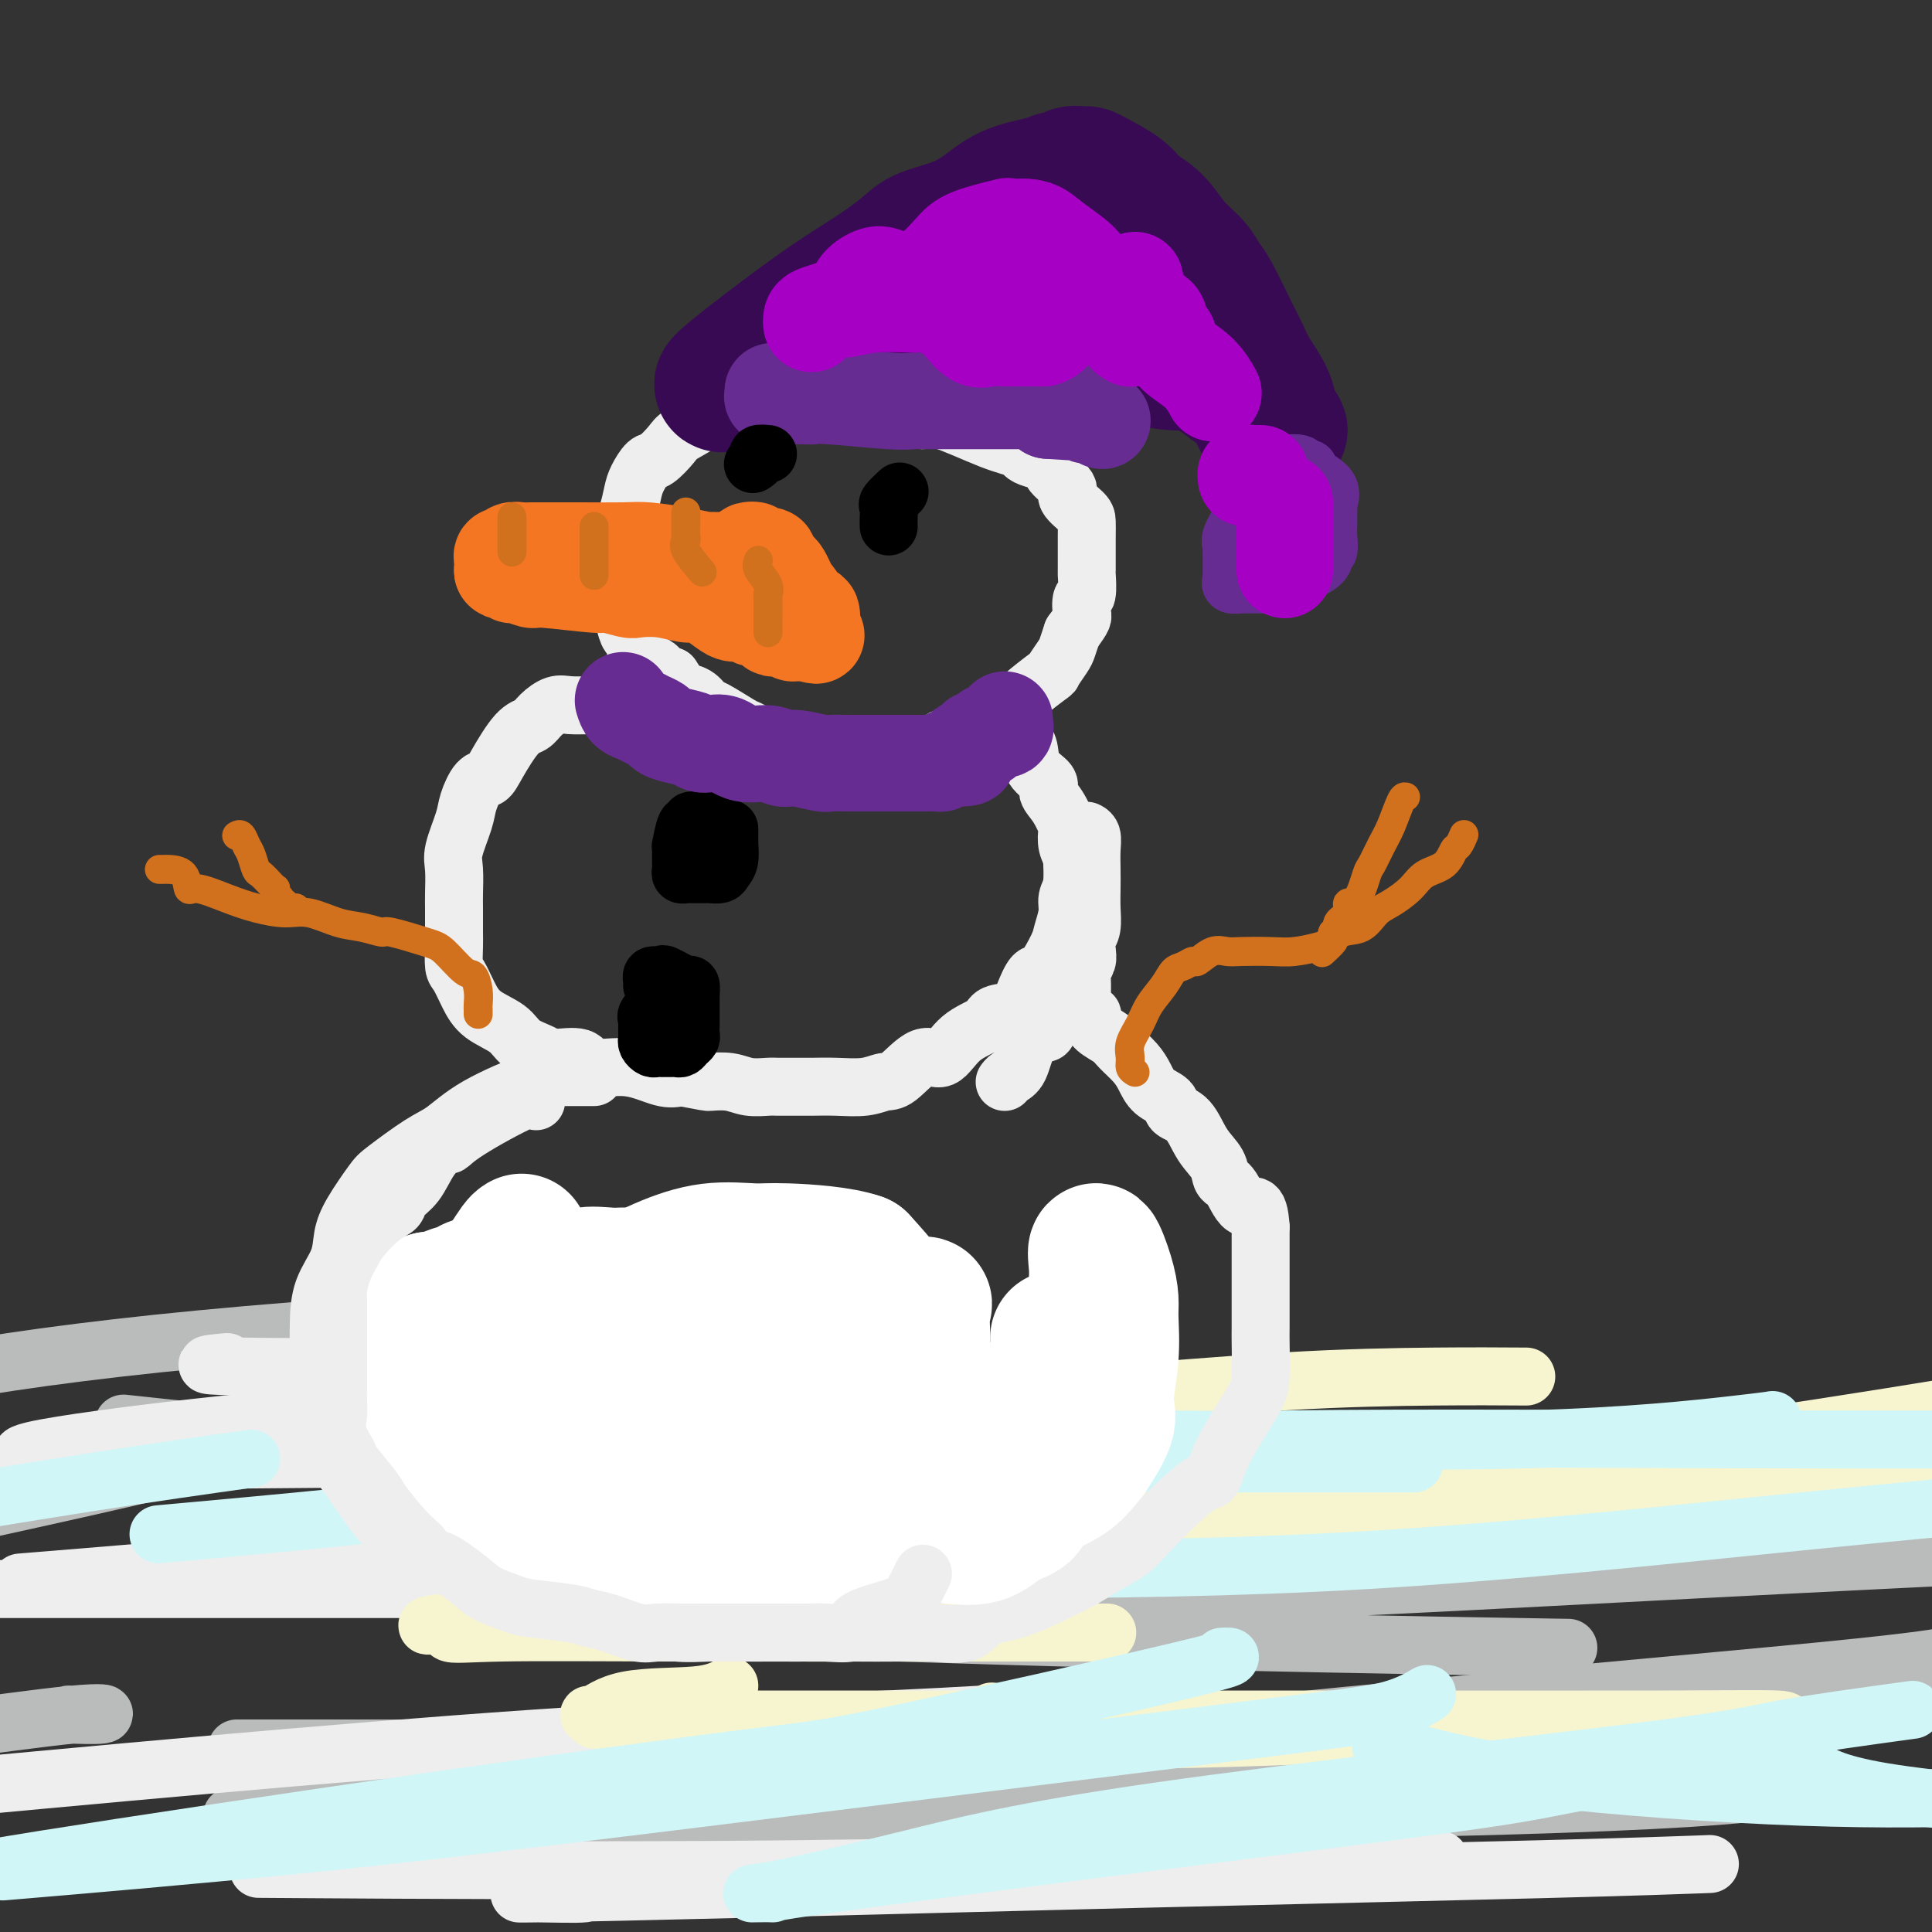 <svg viewBox='0 0 400 400' version='1.1' xmlns='http://www.w3.org/2000/svg' xmlns:xlink='http://www.w3.org/1999/xlink'><rect x="0" y="0" width="400" height="400" fill="#333333" stroke="none"/><g fill='none' stroke='rgb(186,187,187)' stroke-width='12' stroke-linecap='round' stroke-linejoin='round'><path d='M190,270c-2.246,0.078 -4.491,0.156 -5,0c-0.509,-0.156 0.719,-0.547 -17,0c-17.719,0.547 -54.386,2.032 -85,4c-30.614,1.968 -55.175,4.419 -74,7c-18.825,2.581 -31.912,5.290 -45,8'/><path d='M28,295c-2.095,-0.224 -4.191,-0.449 0,0c4.191,0.449 14.667,1.571 19,2c4.333,0.429 2.522,0.167 0,1c-2.522,0.833 -5.756,2.763 -8,4c-2.244,1.237 -3.498,1.782 -13,4c-9.502,2.218 -27.251,6.109 -45,10'/><path d='M15,355c-0.673,-0.024 -1.345,-0.048 0,0c1.345,0.048 4.708,0.167 6,0c1.292,-0.167 0.512,-0.619 -6,0c-6.512,0.619 -18.756,2.310 -31,4'/><path d='M58,362c-7.778,-0.002 -15.557,-0.003 0,0c15.557,0.003 54.448,0.011 77,0c22.552,-0.011 28.765,-0.039 33,0c4.235,0.039 6.492,0.146 8,0c1.508,-0.146 2.268,-0.546 -3,0c-5.268,0.546 -16.562,2.037 -46,5c-29.438,2.963 -77.020,7.399 -79,9c-1.980,1.601 41.642,0.366 62,0c20.358,-0.366 17.454,0.137 51,0c33.546,-0.137 103.543,-0.912 145,-2c41.457,-1.088 54.373,-2.487 58,-3c3.627,-0.513 -2.035,-0.139 -1,0c1.035,0.139 8.767,0.044 -5,0c-13.767,-0.044 -49.031,-0.037 -92,0c-42.969,0.037 -93.642,0.102 -114,0c-20.358,-0.102 -10.403,-0.373 -12,0c-1.597,0.373 -14.748,1.389 4,-1c18.748,-2.389 69.394,-8.182 117,-13c47.606,-4.818 92.173,-8.662 116,-11c23.827,-2.338 26.913,-3.169 30,-4'/><path d='M315,341c8.420,0.142 16.841,0.283 0,0c-16.841,-0.283 -58.942,-0.992 -96,-2c-37.058,-1.008 -69.071,-2.316 -87,-3c-17.929,-0.684 -21.772,-0.745 -24,-1c-2.228,-0.255 -2.840,-0.704 3,-1c5.840,-0.296 18.132,-0.440 42,-1c23.868,-0.560 59.311,-1.535 95,-3c35.689,-1.465 71.626,-3.418 102,-5c30.374,-1.582 55.187,-2.791 80,-4'/></g>
<g fill='none' stroke='rgb(238,238,238)' stroke-width='12' stroke-linecap='round' stroke-linejoin='round'><path d='M146,329c-4.619,0.000 -9.238,0.000 -19,0c-9.762,0.000 -24.667,0.000 -44,0c-19.333,0.000 -43.095,0.000 -59,0c-15.905,0.000 -23.952,0.000 -32,0'/><path d='M12,327c-6.755,0.552 -13.511,1.103 0,0c13.511,-1.103 47.287,-3.861 76,-7c28.713,-3.139 52.362,-6.659 76,-9c23.638,-2.341 47.265,-3.503 64,-5c16.735,-1.497 26.576,-3.329 30,-4c3.424,-0.671 0.429,-0.181 -1,0c-1.429,0.181 -1.291,0.051 -5,0c-3.709,-0.051 -11.265,-0.025 -30,0c-18.735,0.025 -48.650,0.050 -75,0c-26.350,-0.050 -49.136,-0.174 -75,0c-25.864,0.174 -54.807,0.644 -64,0c-9.193,-0.644 1.363,-2.404 13,-4c11.637,-1.596 24.356,-3.027 45,-5c20.644,-1.973 49.214,-4.488 75,-6c25.786,-1.512 48.789,-2.023 62,-3c13.211,-0.977 16.632,-2.422 18,-3c1.368,-0.578 0.684,-0.289 0,0'/><path d='M47,282c-4.523,0.425 -9.046,0.850 9,1c18.046,0.150 58.663,0.024 85,0c26.337,-0.024 38.396,0.054 45,0c6.604,-0.054 7.753,-0.238 8,0c0.247,0.238 -0.408,0.899 0,1c0.408,0.101 1.879,-0.357 -1,0c-2.879,0.357 -10.108,1.531 -13,2c-2.892,0.469 -1.446,0.235 0,0'/><path d='M239,351c-7.956,1.400 -15.911,2.800 -36,4c-20.089,1.200 -52.311,2.200 -93,5c-40.689,2.800 -89.844,7.400 -139,12'/><path d='M64,387c-9.082,-0.061 -18.164,-0.121 0,0c18.164,0.121 63.573,0.425 101,0c37.427,-0.425 66.870,-1.579 89,-2c22.130,-0.421 36.947,-0.109 42,0c5.053,0.109 0.342,0.015 -5,0c-5.342,-0.015 -11.316,0.049 -40,1c-28.684,0.951 -80.077,2.788 -105,4c-24.923,1.212 -23.376,1.797 -25,2c-1.624,0.203 -6.419,0.023 -10,0c-3.581,-0.023 -5.948,0.109 1,0c6.948,-0.109 23.210,-0.460 45,-1c21.790,-0.540 49.109,-1.268 79,-2c29.891,-0.732 62.355,-1.466 83,-2c20.645,-0.534 29.470,-0.867 33,-1c3.530,-0.133 1.765,-0.067 0,0'/></g>
<g fill='none' stroke='rgb(247,245,208)' stroke-width='12' stroke-linecap='round' stroke-linejoin='round'><path d='M126,309c-0.388,0.418 -0.775,0.836 0,1c0.775,0.164 2.713,0.073 6,0c3.287,-0.073 7.922,-0.127 25,0c17.078,0.127 46.598,0.436 73,0c26.402,-0.436 49.685,-1.617 73,-3c23.315,-1.383 46.661,-2.966 63,-4c16.339,-1.034 25.669,-1.517 35,-2'/><path d='M365,305c13.130,-0.986 26.260,-1.973 0,0c-26.260,1.973 -91.910,6.904 -135,11c-43.090,4.096 -63.620,7.357 -85,11c-21.380,3.643 -43.611,7.670 -52,9c-8.389,1.330 -2.938,-0.036 -1,0c1.938,0.036 0.362,1.474 1,2c0.638,0.526 3.492,0.141 11,0c7.508,-0.141 19.672,-0.038 37,0c17.328,0.038 39.819,0.010 56,0c16.181,-0.010 26.052,-0.003 30,0c3.948,0.003 1.974,0.001 0,0'/><path d='M151,349c-1.576,0.825 -3.152,1.651 -7,2c-3.848,0.349 -9.969,0.223 -14,1c-4.031,0.777 -5.973,2.457 -7,3c-1.027,0.543 -1.140,-0.051 -1,0c0.140,0.051 0.533,0.746 1,1c0.467,0.254 1.007,0.068 4,0c2.993,-0.068 8.440,-0.019 23,0c14.560,0.019 38.234,0.008 62,0c23.766,-0.008 47.624,-0.012 71,0c23.376,0.012 46.268,0.040 61,0c14.732,-0.040 21.303,-0.146 24,0c2.697,0.146 1.521,0.546 -1,1c-2.521,0.454 -6.388,0.964 -16,1c-9.612,0.036 -24.971,-0.401 -44,0c-19.029,0.401 -41.729,1.641 -59,2c-17.271,0.359 -29.114,-0.161 -36,0c-6.886,0.161 -8.815,1.005 -9,0c-0.185,-1.005 1.376,-3.859 2,-5c0.624,-1.141 0.312,-0.571 0,0'/><path d='M107,309c-0.294,0.001 -0.589,0.002 4,0c4.589,-0.002 14.061,-0.006 31,0c16.939,0.006 41.344,0.022 66,0c24.656,-0.022 49.561,-0.083 76,-2c26.439,-1.917 54.411,-5.691 77,-9c22.589,-3.309 39.794,-6.155 57,-9'/><path d='M316,285c-5.498,-0.037 -10.996,-0.074 -19,0c-8.004,0.074 -18.513,0.257 -31,1c-12.487,0.743 -26.953,2.044 -42,3c-15.047,0.956 -30.675,1.566 -43,3c-12.325,1.434 -21.345,3.691 -32,5c-10.655,1.309 -22.944,1.670 -30,2c-7.056,0.330 -8.880,0.628 -11,1c-2.120,0.372 -4.536,0.818 -6,1c-1.464,0.182 -1.974,0.101 -3,0c-1.026,-0.101 -2.567,-0.223 -4,0c-1.433,0.223 -2.758,0.791 -4,1c-1.242,0.209 -2.401,0.058 -2,0c0.401,-0.058 2.362,-0.022 3,0c0.638,0.022 -0.047,0.030 5,0c5.047,-0.030 15.827,-0.099 32,0c16.173,0.099 37.738,0.366 59,0c21.262,-0.366 42.219,-1.366 61,-2c18.781,-0.634 35.384,-0.901 47,-1c11.616,-0.099 18.244,-0.030 21,0c2.756,0.030 1.638,0.020 1,0c-0.638,-0.020 -0.798,-0.051 -2,0c-1.202,0.051 -3.446,0.182 -8,0c-4.554,-0.182 -11.419,-0.679 -23,0c-11.581,0.679 -27.877,2.532 -48,4c-20.123,1.468 -44.071,2.549 -60,4c-15.929,1.451 -23.837,3.272 -27,4c-3.163,0.728 -1.582,0.364 0,0'/></g>
<g fill='none' stroke='rgb(208,246,247)' stroke-width='12' stroke-linecap='round' stroke-linejoin='round'><path d='M52,302c-10.083,1.417 -20.167,2.833 -34,5c-13.833,2.167 -31.417,5.083 -49,8'/><path d='M40,317c-6.227,0.566 -12.454,1.132 0,0c12.454,-1.132 43.588,-3.964 68,-7c24.412,-3.036 42.100,-6.278 55,-8c12.900,-1.722 21.012,-1.925 24,-2c2.988,-0.075 0.854,-0.021 0,0c-0.854,0.021 -0.427,0.011 0,0'/><path d='M110,324c-1.556,-0.110 -3.111,-0.220 0,0c3.111,0.220 10.889,0.769 27,1c16.111,0.231 40.556,0.144 66,0c25.444,-0.144 51.889,-0.347 80,-2c28.111,-1.653 57.889,-4.758 80,-7c22.111,-2.242 36.556,-3.621 51,-5'/><path d='M253,343c2.198,-0.102 4.396,-0.203 -9,3c-13.396,3.203 -42.385,9.712 -58,13c-15.615,3.288 -17.856,3.356 -31,5c-13.144,1.644 -37.193,4.866 -66,9c-28.807,4.134 -62.374,9.181 -80,12c-17.626,2.819 -19.313,3.409 -21,4'/><path d='M6,387c-4.706,0.398 -9.412,0.796 0,0c9.412,-0.796 32.944,-2.785 55,-5c22.056,-2.215 42.638,-4.656 78,-9c35.362,-4.344 85.503,-10.589 113,-14c27.497,-3.411 32.350,-3.986 36,-5c3.650,-1.014 6.098,-2.465 7,-3c0.902,-0.535 0.258,-0.153 0,0c-0.258,0.153 -0.129,0.076 0,0'/><path d='M94,298c1.615,1.577 3.229,3.155 21,4c17.771,0.845 51.698,0.959 68,1c16.302,0.041 14.979,0.011 26,0c11.021,-0.011 34.387,-0.003 49,0c14.613,0.003 20.473,0.001 25,0c4.527,-0.001 7.722,-0.000 9,0c1.278,0.000 0.639,0.000 0,0'/><path d='M132,298c0.107,0.022 0.215,0.044 18,0c17.785,-0.044 53.249,-0.156 85,0c31.751,0.156 59.789,0.578 81,0c21.211,-0.578 35.595,-2.156 43,-3c7.405,-0.844 7.830,-0.956 8,-1c0.170,-0.044 0.085,-0.022 0,0'/><path d='M226,300c9.089,-0.844 18.178,-1.689 42,-2c23.822,-0.311 62.378,-0.089 95,0c32.622,0.089 59.311,0.044 86,0'/><path d='M396,354c-10.361,1.420 -20.721,2.839 -27,4c-6.279,1.161 -8.476,2.062 -32,5c-23.524,2.938 -68.375,7.911 -97,12c-28.625,4.089 -41.026,7.292 -52,10c-10.974,2.708 -20.523,4.919 -26,6c-5.477,1.081 -6.882,1.030 -6,1c0.882,-0.030 4.050,-0.040 4,0c-0.050,0.040 -3.320,0.129 12,-2c15.320,-2.129 49.228,-6.476 77,-10c27.772,-3.524 49.409,-6.226 61,-8c11.591,-1.774 13.138,-2.620 23,-4c9.862,-1.380 28.040,-3.295 35,-4c6.960,-0.705 2.703,-0.202 1,0c-1.703,0.202 -0.851,0.101 0,0'/><path d='M286,362c1.375,-0.024 2.750,-0.048 7,1c4.250,1.048 11.375,3.167 26,5c14.625,1.833 36.750,3.381 54,4c17.250,0.619 29.625,0.310 42,0'/><path d='M372,364c0.689,0.400 1.378,0.800 3,2c1.622,1.200 4.178,3.200 15,5c10.822,1.800 29.911,3.400 49,5'/></g>
<g fill='none' stroke='rgb(238,238,238)' stroke-width='12' stroke-linecap='round' stroke-linejoin='round'><path d='M181,82c-0.291,-0.423 -0.581,-0.845 -2,-1c-1.419,-0.155 -3.966,-0.042 -6,0c-2.034,0.042 -3.555,0.011 -5,0c-1.445,-0.011 -2.813,-0.004 -4,0c-1.187,0.004 -2.192,0.005 -3,0c-0.808,-0.005 -1.418,-0.017 -2,0c-0.582,0.017 -1.136,0.063 -2,0c-0.864,-0.063 -2.036,-0.237 -3,0c-0.964,0.237 -1.718,0.883 -3,2c-1.282,1.117 -3.092,2.703 -5,4c-1.908,1.297 -3.916,2.304 -5,3c-1.084,0.696 -1.246,1.080 -2,2c-0.754,0.920 -2.100,2.375 -3,3c-0.900,0.625 -1.355,0.419 -2,1c-0.645,0.581 -1.479,1.949 -2,3c-0.521,1.051 -0.728,1.785 -1,3c-0.272,1.215 -0.609,2.912 -1,4c-0.391,1.088 -0.837,1.566 -1,3c-0.163,1.434 -0.043,3.822 0,5c0.043,1.178 0.011,1.146 0,2c-0.011,0.854 0.000,2.593 0,4c-0.000,1.407 -0.012,2.480 0,3c0.012,0.520 0.046,0.485 0,1c-0.046,0.515 -0.174,1.580 0,3c0.174,1.420 0.650,3.195 1,4c0.350,0.805 0.576,0.640 1,1c0.424,0.360 1.047,1.246 1,2c-0.047,0.754 -0.765,1.377 0,2c0.765,0.623 3.014,1.245 4,2c0.986,0.755 0.710,1.644 1,2c0.290,0.356 1.145,0.178 2,0'/><path d='M139,140c1.847,2.661 1.465,2.815 2,3c0.535,0.185 1.988,0.403 3,1c1.012,0.597 1.583,1.575 2,2c0.417,0.425 0.680,0.299 2,1c1.320,0.701 3.696,2.230 5,3c1.304,0.770 1.537,0.781 2,1c0.463,0.219 1.158,0.646 2,1c0.842,0.354 1.833,0.634 3,1c1.167,0.366 2.509,0.816 3,1c0.491,0.184 0.129,0.102 1,0c0.871,-0.102 2.973,-0.223 4,0c1.027,0.223 0.979,0.792 3,1c2.021,0.208 6.110,0.055 8,0c1.890,-0.055 1.581,-0.014 2,0c0.419,0.014 1.567,-0.001 3,0c1.433,0.001 3.151,0.018 4,0c0.849,-0.018 0.831,-0.072 2,0c1.169,0.072 3.527,0.271 4,0c0.473,-0.271 -0.940,-1.011 1,-2c1.940,-0.989 7.232,-2.227 10,-3c2.768,-0.773 3.013,-1.080 4,-2c0.987,-0.920 2.716,-2.453 3,-3c0.284,-0.547 -0.877,-0.110 0,-1c0.877,-0.890 3.793,-3.109 5,-4c1.207,-0.891 0.705,-0.455 1,-1c0.295,-0.545 1.387,-2.070 2,-3c0.613,-0.930 0.747,-1.266 1,-2c0.253,-0.734 0.627,-1.867 1,-3'/><path d='M222,131c2.480,-3.353 2.181,-3.235 2,-4c-0.181,-0.765 -0.245,-2.414 0,-3c0.245,-0.586 0.798,-0.109 1,-1c0.202,-0.891 0.054,-3.149 0,-4c-0.054,-0.851 -0.015,-0.296 0,-1c0.015,-0.704 0.006,-2.668 0,-4c-0.006,-1.332 -0.009,-2.032 0,-3c0.009,-0.968 0.030,-2.202 0,-3c-0.030,-0.798 -0.111,-1.159 -1,-2c-0.889,-0.841 -2.587,-2.162 -3,-3c-0.413,-0.838 0.460,-1.194 0,-2c-0.460,-0.806 -2.253,-2.061 -3,-3c-0.747,-0.939 -0.448,-1.561 -1,-2c-0.552,-0.439 -1.954,-0.693 -3,-1c-1.046,-0.307 -1.734,-0.666 -2,-1c-0.266,-0.334 -0.110,-0.643 -1,-1c-0.890,-0.357 -2.827,-0.761 -6,-2c-3.173,-1.239 -7.582,-3.313 -10,-4c-2.418,-0.687 -2.844,0.012 -4,0c-1.156,-0.012 -3.042,-0.735 -5,-1c-1.958,-0.265 -3.989,-0.071 -5,0c-1.011,0.071 -1.003,0.020 -1,0c0.003,-0.020 0.002,-0.010 0,0'/><path d='M131,146c-2.885,-0.012 -5.770,-0.025 -8,0c-2.230,0.025 -3.807,0.086 -5,0c-1.193,-0.086 -2.004,-0.319 -3,0c-0.996,0.319 -2.178,1.189 -3,2c-0.822,0.811 -1.284,1.563 -2,2c-0.716,0.437 -1.688,0.560 -3,2c-1.312,1.440 -2.966,4.196 -4,6c-1.034,1.804 -1.447,2.657 -2,3c-0.553,0.343 -1.244,0.176 -2,1c-0.756,0.824 -1.576,2.641 -2,4c-0.424,1.359 -0.453,2.262 -1,4c-0.547,1.738 -1.611,4.311 -2,6c-0.389,1.689 -0.104,2.495 0,4c0.104,1.505 0.027,3.710 0,5c-0.027,1.290 -0.005,1.667 0,3c0.005,1.333 -0.007,3.623 0,5c0.007,1.377 0.033,1.842 0,3c-0.033,1.158 -0.125,3.009 0,4c0.125,0.991 0.468,1.123 1,2c0.532,0.877 1.252,2.500 2,4c0.748,1.500 1.524,2.875 3,4c1.476,1.125 3.653,1.998 5,3c1.347,1.002 1.866,2.133 3,3c1.134,0.867 2.884,1.470 4,2c1.116,0.530 1.596,0.987 3,1c1.404,0.013 3.730,-0.416 5,0c1.270,0.416 1.485,1.679 3,2c1.515,0.321 4.331,-0.298 7,0c2.669,0.298 5.191,1.514 7,2c1.809,0.486 2.904,0.243 4,0'/><path d='M141,223c5.652,1.016 5.281,1.057 6,1c0.719,-0.057 2.526,-0.211 4,0c1.474,0.211 2.613,0.789 4,1c1.387,0.211 3.023,0.056 4,0c0.977,-0.056 1.296,-0.014 2,0c0.704,0.014 1.792,-0.000 3,0c1.208,0.000 2.537,0.015 4,0c1.463,-0.015 3.059,-0.058 5,0c1.941,0.058 4.227,0.219 6,0c1.773,-0.219 3.031,-0.817 4,-1c0.969,-0.183 1.647,0.051 3,-1c1.353,-1.051 3.382,-3.385 5,-4c1.618,-0.615 2.825,0.488 4,0c1.175,-0.488 2.317,-2.569 4,-4c1.683,-1.431 3.907,-2.213 5,-3c1.093,-0.787 1.054,-1.579 2,-2c0.946,-0.421 2.877,-0.469 4,-1c1.123,-0.531 1.438,-1.544 2,-3c0.562,-1.456 1.370,-3.355 2,-4c0.630,-0.645 1.082,-0.035 2,-1c0.918,-0.965 2.302,-3.506 3,-5c0.698,-1.494 0.709,-1.941 1,-3c0.291,-1.059 0.863,-2.732 1,-4c0.137,-1.268 -0.159,-2.133 0,-3c0.159,-0.867 0.775,-1.738 1,-3c0.225,-1.262 0.060,-2.916 0,-4c-0.060,-1.084 -0.016,-1.600 0,-2c0.016,-0.400 0.005,-0.686 0,-1c-0.005,-0.314 -0.002,-0.657 0,-1'/><path d='M222,175c0.500,-3.500 0.250,-1.750 0,0'/><path d='M123,223c-3.099,0.002 -6.198,0.003 -8,0c-1.802,-0.003 -2.307,-0.012 -5,1c-2.693,1.012 -7.573,3.044 -11,5c-3.427,1.956 -5.401,3.835 -7,5c-1.599,1.165 -2.824,1.616 -5,3c-2.176,1.384 -5.302,3.702 -7,5c-1.698,1.298 -1.968,1.577 -3,3c-1.032,1.423 -2.827,3.991 -4,6c-1.173,2.009 -1.726,3.458 -2,5c-0.274,1.542 -0.270,3.177 -1,5c-0.730,1.823 -2.196,3.834 -3,6c-0.804,2.166 -0.947,4.485 -1,7c-0.053,2.515 -0.016,5.224 0,7c0.016,1.776 0.013,2.617 0,4c-0.013,1.383 -0.034,3.308 0,5c0.034,1.692 0.123,3.150 0,5c-0.123,1.850 -0.457,4.092 0,5c0.457,0.908 1.706,0.481 4,3c2.294,2.519 5.633,7.983 8,11c2.367,3.017 3.763,3.589 5,4c1.237,0.411 2.316,0.663 3,1c0.684,0.337 0.974,0.759 3,2c2.026,1.241 5.788,3.301 9,5c3.212,1.699 5.875,3.035 8,4c2.125,0.965 3.714,1.558 5,2c1.286,0.442 2.269,0.735 4,1c1.731,0.265 4.209,0.504 7,1c2.791,0.496 5.896,1.248 9,2'/><path d='M131,336c4.779,1.072 6.727,1.751 9,2c2.273,0.249 4.873,0.067 7,0c2.127,-0.067 3.783,-0.018 6,0c2.217,0.018 4.997,0.005 7,0c2.003,-0.005 3.229,-0.002 5,0c1.771,0.002 4.088,0.003 6,0c1.912,-0.003 3.419,-0.011 6,0c2.581,0.011 6.237,0.041 9,0c2.763,-0.041 4.634,-0.154 7,0c2.366,0.154 5.226,0.576 7,0c1.774,-0.576 2.462,-2.149 4,-3c1.538,-0.851 3.927,-0.979 7,-2c3.073,-1.021 6.830,-2.935 9,-4c2.170,-1.065 2.753,-1.281 4,-2c1.247,-0.719 3.156,-1.941 5,-3c1.844,-1.059 3.621,-1.955 5,-3c1.379,-1.045 2.360,-2.241 4,-4c1.640,-1.759 3.940,-4.083 6,-6c2.060,-1.917 3.879,-3.426 5,-4c1.121,-0.574 1.544,-0.211 2,-1c0.456,-0.789 0.945,-2.730 2,-5c1.055,-2.270 2.675,-4.870 4,-7c1.325,-2.130 2.355,-3.792 3,-5c0.645,-1.208 0.905,-1.963 1,-4c0.095,-2.037 0.025,-5.355 0,-7c-0.025,-1.645 -0.007,-1.618 0,-3c0.007,-1.382 0.002,-4.175 0,-6c-0.002,-1.825 -0.000,-2.684 0,-4c0.000,-1.316 0.000,-3.090 0,-5c-0.000,-1.910 -0.000,-3.955 0,-6'/><path d='M261,254c-0.374,-6.100 -1.808,-3.852 -3,-4c-1.192,-0.148 -2.142,-2.694 -3,-4c-0.858,-1.306 -1.624,-1.371 -2,-2c-0.376,-0.629 -0.361,-1.821 -1,-3c-0.639,-1.179 -1.932,-2.345 -3,-4c-1.068,-1.655 -1.910,-3.797 -3,-5c-1.090,-1.203 -2.426,-1.466 -3,-2c-0.574,-0.534 -0.384,-1.340 -1,-2c-0.616,-0.660 -2.037,-1.174 -3,-2c-0.963,-0.826 -1.470,-1.964 -2,-3c-0.530,-1.036 -1.085,-1.969 -2,-3c-0.915,-1.031 -2.191,-2.161 -3,-3c-0.809,-0.839 -1.153,-1.388 -2,-2c-0.847,-0.612 -2.199,-1.288 -3,-2c-0.801,-0.712 -1.052,-1.461 -1,-2c0.052,-0.539 0.406,-0.870 0,-1c-0.406,-0.130 -1.573,-0.060 -2,0c-0.427,0.060 -0.114,0.112 0,0c0.114,-0.112 0.030,-0.386 0,-1c-0.030,-0.614 -0.004,-1.568 0,-2c0.004,-0.432 -0.013,-0.342 0,-1c0.013,-0.658 0.055,-2.063 0,-3c-0.055,-0.937 -0.207,-1.406 0,-2c0.207,-0.594 0.773,-1.313 1,-2c0.227,-0.687 0.113,-1.344 0,-2'/><path d='M225,197c-0.370,-3.085 -0.295,-2.796 0,-3c0.295,-0.204 0.811,-0.900 1,-2c0.189,-1.100 0.052,-2.602 0,-4c-0.052,-1.398 -0.018,-2.690 0,-4c0.018,-1.310 0.019,-2.638 0,-4c-0.019,-1.362 -0.057,-2.757 0,-4c0.057,-1.243 0.208,-2.335 0,-3c-0.208,-0.665 -0.774,-0.904 -1,-1c-0.226,-0.096 -0.113,-0.048 0,0'/></g>
<g fill='none' stroke='rgb(255,255,255)' stroke-width='28' stroke-linecap='round' stroke-linejoin='round'><path d='M108,257c-0.240,0.146 -0.480,0.291 -1,1c-0.520,0.709 -1.320,1.980 -2,3c-0.680,1.020 -1.240,1.788 -2,3c-0.760,1.212 -1.720,2.869 -2,4c-0.280,1.131 0.118,1.735 0,3c-0.118,1.265 -0.753,3.191 -1,5c-0.247,1.809 -0.106,3.499 0,5c0.106,1.501 0.177,2.811 0,4c-0.177,1.189 -0.601,2.255 0,4c0.601,1.745 2.229,4.168 3,5c0.771,0.832 0.686,0.072 2,1c1.314,0.928 4.026,3.544 6,5c1.974,1.456 3.208,1.753 5,2c1.792,0.247 4.142,0.444 6,1c1.858,0.556 3.225,1.469 5,2c1.775,0.531 3.957,0.678 7,1c3.043,0.322 6.948,0.820 10,1c3.052,0.180 5.251,0.043 8,0c2.749,-0.043 6.046,0.008 9,0c2.954,-0.008 5.564,-0.077 7,0c1.436,0.077 1.699,0.299 2,0c0.301,-0.299 0.639,-1.118 2,-2c1.361,-0.882 3.745,-1.826 5,-3c1.255,-1.174 1.380,-2.578 2,-4c0.620,-1.422 1.734,-2.864 2,-5c0.266,-2.136 -0.317,-4.968 0,-7c0.317,-2.032 1.535,-3.266 2,-5c0.465,-1.734 0.176,-3.970 0,-6c-0.176,-2.030 -0.240,-3.854 0,-5c0.240,-1.146 0.783,-1.613 0,-3c-0.783,-1.387 -2.891,-3.693 -5,-6'/><path d='M178,261c-3.857,-1.390 -10.999,-1.866 -15,-2c-4.001,-0.134 -4.859,0.074 -7,0c-2.141,-0.074 -5.564,-0.430 -9,0c-3.436,0.430 -6.886,1.646 -10,3c-3.114,1.354 -5.892,2.846 -9,5c-3.108,2.154 -6.547,4.971 -9,7c-2.453,2.029 -3.919,3.270 -5,5c-1.081,1.730 -1.777,3.951 -2,6c-0.223,2.049 0.025,3.928 0,6c-0.025,2.072 -0.324,4.337 1,7c1.324,2.663 4.272,5.723 8,8c3.728,2.277 8.235,3.772 16,5c7.765,1.228 18.788,2.189 26,2c7.212,-0.189 10.612,-1.529 14,-3c3.388,-1.471 6.765,-3.074 9,-5c2.235,-1.926 3.330,-4.176 4,-7c0.670,-2.824 0.915,-6.221 1,-9c0.085,-2.779 0.009,-4.941 0,-7c-0.009,-2.059 0.050,-4.016 0,-6c-0.050,-1.984 -0.207,-3.996 0,-5c0.207,-1.004 0.779,-1.001 0,-1c-0.779,0.001 -2.911,0.000 -4,0c-1.089,-0.000 -1.137,-0.000 -3,0c-1.863,0.000 -5.540,0.000 -9,0c-3.460,-0.000 -6.703,-0.000 -10,0c-3.297,0.000 -6.649,0.000 -10,0'/><path d='M155,270c-6.768,-0.862 -5.689,-2.518 -6,-3c-0.311,-0.482 -2.012,0.211 -4,0c-1.988,-0.211 -4.262,-1.324 -6,-2c-1.738,-0.676 -2.938,-0.915 -4,-1c-1.062,-0.085 -1.986,-0.017 -3,0c-1.014,0.017 -2.119,-0.019 -3,0c-0.881,0.019 -1.537,0.091 -3,0c-1.463,-0.091 -3.731,-0.347 -5,0c-1.269,0.347 -1.539,1.296 -3,2c-1.461,0.704 -4.115,1.161 -6,2c-1.885,0.839 -3.002,2.059 -4,3c-0.998,0.941 -1.878,1.602 -2,2c-0.122,0.398 0.515,0.532 0,2c-0.515,1.468 -2.180,4.271 -3,6c-0.820,1.729 -0.794,2.386 -1,3c-0.206,0.614 -0.644,1.186 -1,2c-0.356,0.814 -0.630,1.871 -1,3c-0.370,1.129 -0.835,2.332 -1,3c-0.165,0.668 -0.031,0.801 0,2c0.031,1.199 -0.043,3.462 0,4c0.043,0.538 0.201,-0.651 0,0c-0.201,0.651 -0.763,3.140 0,5c0.763,1.860 2.850,3.090 4,4c1.150,0.910 1.363,1.502 3,3c1.637,1.498 4.698,3.904 7,5c2.302,1.096 3.844,0.881 6,1c2.156,0.119 4.927,0.570 7,1c2.073,0.430 3.450,0.837 6,1c2.550,0.163 6.275,0.081 10,0'/><path d='M142,318c6.138,0.464 6.983,0.124 9,0c2.017,-0.124 5.206,-0.033 9,0c3.794,0.033 8.192,0.008 11,0c2.808,-0.008 4.025,0.000 6,0c1.975,-0.000 4.709,-0.010 7,0c2.291,0.010 4.141,0.040 6,0c1.859,-0.040 3.727,-0.149 6,0c2.273,0.149 4.950,0.556 7,0c2.050,-0.556 3.473,-2.076 5,-3c1.527,-0.924 3.156,-1.252 4,-2c0.844,-0.748 0.901,-1.918 2,-3c1.099,-1.082 3.241,-2.078 5,-3c1.759,-0.922 3.137,-1.769 5,-4c1.863,-2.231 4.213,-5.845 5,-8c0.787,-2.155 0.013,-2.850 0,-5c-0.013,-2.150 0.735,-5.757 1,-9c0.265,-3.243 0.047,-6.124 0,-8c-0.047,-1.876 0.079,-2.747 0,-4c-0.079,-1.253 -0.361,-2.889 -1,-5c-0.639,-2.111 -1.635,-4.699 -2,-5c-0.365,-0.301 -0.101,1.685 0,3c0.101,1.315 0.037,1.961 0,4c-0.037,2.039 -0.049,5.472 0,8c0.049,2.528 0.157,4.151 0,8c-0.157,3.849 -0.578,9.925 -1,16'/><path d='M226,298c-0.474,6.197 -1.158,2.190 -2,1c-0.842,-1.190 -1.840,0.438 -3,1c-1.160,0.562 -2.480,0.058 -4,0c-1.520,-0.058 -3.239,0.331 -7,0c-3.761,-0.331 -9.563,-1.383 -15,-3c-5.437,-1.617 -10.507,-3.799 -15,-6c-4.493,-2.201 -8.408,-4.421 -12,-6c-3.592,-1.579 -6.859,-2.517 -9,-4c-2.141,-1.483 -3.154,-3.510 -4,-5c-0.846,-1.490 -1.526,-2.442 -2,-3c-0.474,-0.558 -0.743,-0.723 -1,-1c-0.257,-0.277 -0.503,-0.665 -1,-1c-0.497,-0.335 -1.244,-0.615 -2,-1c-0.756,-0.385 -1.522,-0.874 -3,-1c-1.478,-0.126 -3.669,0.109 -5,0c-1.331,-0.109 -1.803,-0.564 -4,-1c-2.197,-0.436 -6.120,-0.853 -9,-1c-2.880,-0.147 -4.719,-0.025 -7,0c-2.281,0.025 -5.006,-0.046 -6,0c-0.994,0.046 -0.258,0.209 -1,0c-0.742,-0.209 -2.961,-0.789 -4,-1c-1.039,-0.211 -0.896,-0.054 -2,0c-1.104,0.054 -3.454,0.003 -5,0c-1.546,-0.003 -2.287,0.041 -3,0c-0.713,-0.041 -1.398,-0.169 -2,0c-0.602,0.169 -1.120,0.633 -2,1c-0.880,0.367 -2.122,0.637 -3,1c-0.878,0.363 -1.394,0.818 -2,1c-0.606,0.182 -1.303,0.091 -2,0'/><path d='M89,269c-3.362,0.926 -1.268,1.742 -1,2c0.268,0.258 -1.291,-0.042 -2,0c-0.709,0.042 -0.568,0.427 -1,1c-0.432,0.573 -1.436,1.333 -2,2c-0.564,0.667 -0.687,1.240 -1,2c-0.313,0.760 -0.817,1.708 -1,3c-0.183,1.292 -0.045,2.927 0,4c0.045,1.073 -0.002,1.582 0,3c0.002,1.418 0.055,3.744 0,5c-0.055,1.256 -0.217,1.444 0,3c0.217,1.556 0.812,4.482 2,7c1.188,2.518 2.969,4.629 6,7c3.031,2.371 7.313,5.003 8,6c0.687,0.997 -2.222,0.360 4,2c6.222,1.640 21.574,5.558 27,7c5.426,1.442 0.927,0.410 4,0c3.073,-0.410 13.717,-0.196 20,0c6.283,0.196 8.204,0.375 11,0c2.796,-0.375 6.468,-1.306 10,-2c3.532,-0.694 6.925,-1.153 10,-2c3.075,-0.847 5.834,-2.082 9,-4c3.166,-1.918 6.739,-4.519 10,-7c3.261,-2.481 6.208,-4.843 8,-6c1.792,-1.157 2.428,-1.109 4,-4c1.572,-2.891 4.082,-8.722 5,-11c0.918,-2.278 0.246,-1.002 0,-2c-0.246,-0.998 -0.066,-4.269 0,-6c0.066,-1.731 0.019,-1.923 0,-2c-0.019,-0.077 -0.009,-0.038 0,0'/><path d='M177,269c-0.786,0.166 -1.572,0.332 -5,2c-3.428,1.668 -9.497,4.839 -13,7c-3.503,2.161 -4.442,3.311 -5,4c-0.558,0.689 -0.737,0.917 -1,1c-0.263,0.083 -0.609,0.022 -1,0c-0.391,-0.022 -0.826,-0.006 -1,0c-0.174,0.006 -0.087,0.003 0,0'/><path d='M149,278c0.000,0.174 0.000,0.348 0,1c0.000,0.652 0.000,1.782 0,2c0.000,0.218 0.000,-0.478 0,0c0.000,0.478 0.000,2.128 0,3c0.000,0.872 0.000,0.966 0,1c0.000,0.034 0.000,0.010 0,0c0.000,-0.010 0.000,-0.005 0,0'/><path d='M131,276c0.130,0.120 0.259,0.240 0,1c-0.259,0.760 -0.907,2.158 -1,4c-0.093,1.842 0.367,4.126 0,6c-0.367,1.874 -1.562,3.337 -2,4c-0.438,0.663 -0.118,0.525 0,1c0.118,0.475 0.034,1.564 0,2c-0.034,0.436 -0.017,0.218 0,0'/><path d='M128,293c0.000,-0.494 0.000,-0.988 0,-1c0.000,-0.012 0.000,0.458 0,1c0.000,0.542 0.000,1.155 0,2c0.000,0.845 0.000,1.923 0,3c0.000,1.077 0.000,2.155 0,4c0.000,1.845 -0.000,4.458 0,7c0.000,2.542 0.000,5.012 0,6c0.000,0.988 0.000,0.494 0,0'/></g>
<g fill='none' stroke='rgb(238,238,238)' stroke-width='12' stroke-linecap='round' stroke-linejoin='round'><path d='M111,228c-0.141,-0.584 -0.281,-1.169 -3,0c-2.719,1.169 -8.015,4.091 -11,6c-2.985,1.909 -3.658,2.804 -4,3c-0.342,0.196 -0.352,-0.309 -1,0c-0.648,0.309 -1.933,1.432 -3,3c-1.067,1.568 -1.918,3.582 -3,5c-1.082,1.418 -2.397,2.241 -3,3c-0.603,0.759 -0.494,1.455 -1,2c-0.506,0.545 -1.628,0.941 -3,2c-1.372,1.059 -2.995,2.783 -4,4c-1.005,1.217 -1.394,1.928 -2,3c-0.606,1.072 -1.430,2.505 -2,4c-0.570,1.495 -0.885,3.054 -1,4c-0.115,0.946 -0.031,1.281 0,2c0.031,0.719 0.008,1.824 0,3c-0.008,1.176 -0.002,2.423 0,3c0.002,0.577 0.001,0.485 0,1c-0.001,0.515 -0.000,1.635 0,3c0.000,1.365 0.001,2.973 0,4c-0.001,1.027 -0.002,1.474 0,2c0.002,0.526 0.008,1.132 0,2c-0.008,0.868 -0.030,1.997 0,3c0.030,1.003 0.113,1.879 0,3c-0.113,1.121 -0.422,2.486 0,4c0.422,1.514 1.575,3.178 2,4c0.425,0.822 0.122,0.803 1,2c0.878,1.197 2.936,3.609 4,5c1.064,1.391 1.133,1.759 2,3c0.867,1.241 2.534,3.355 4,5c1.466,1.645 2.733,2.823 4,4'/><path d='M87,320c3.217,4.036 2.761,2.625 4,3c1.239,0.375 4.173,2.534 6,4c1.827,1.466 2.547,2.238 4,3c1.453,0.762 3.639,1.512 5,2c1.361,0.488 1.897,0.713 4,1c2.103,0.287 5.772,0.637 8,1c2.228,0.363 3.017,0.738 4,1c0.983,0.262 2.162,0.410 4,1c1.838,0.590 4.334,1.622 6,2c1.666,0.378 2.503,0.101 4,0c1.497,-0.101 3.656,-0.027 5,0c1.344,0.027 1.875,0.007 4,0c2.125,-0.007 5.844,-0.002 8,0c2.156,0.002 2.750,0.002 4,0c1.250,-0.002 3.155,-0.007 5,0c1.845,0.007 3.628,0.024 5,0c1.372,-0.024 2.332,-0.089 4,0c1.668,0.089 4.044,0.333 5,0c0.956,-0.333 0.494,-1.244 1,-2c0.506,-0.756 1.982,-1.359 4,-2c2.018,-0.641 4.579,-1.321 6,-2c1.421,-0.679 1.700,-1.357 2,-2c0.300,-0.643 0.619,-1.250 1,-2c0.381,-0.750 0.823,-1.643 1,-2c0.177,-0.357 0.088,-0.179 0,0'/><path d='M212,151c0.029,0.343 0.058,0.686 0,1c-0.058,0.314 -0.203,0.597 0,1c0.203,0.403 0.753,0.924 1,2c0.247,1.076 0.189,2.706 1,4c0.811,1.294 2.491,2.253 3,3c0.509,0.747 -0.152,1.281 0,2c0.152,0.719 1.116,1.622 2,3c0.884,1.378 1.687,3.232 2,4c0.313,0.768 0.136,0.452 0,1c-0.136,0.548 -0.233,1.960 0,3c0.233,1.040 0.794,1.708 1,3c0.206,1.292 0.056,3.208 0,5c-0.056,1.792 -0.017,3.460 0,4c0.017,0.540 0.012,-0.049 0,1c-0.012,1.049 -0.030,3.735 0,5c0.030,1.265 0.110,1.110 0,3c-0.110,1.890 -0.409,5.826 -1,8c-0.591,2.174 -1.475,2.585 -2,3c-0.525,0.415 -0.693,0.832 -1,2c-0.307,1.168 -0.754,3.086 -1,4c-0.246,0.914 -0.290,0.823 -1,1c-0.710,0.177 -2.085,0.622 -3,2c-0.915,1.378 -1.369,3.689 -2,5c-0.631,1.311 -1.439,1.622 -2,2c-0.561,0.378 -0.875,0.822 -1,1c-0.125,0.178 -0.063,0.089 0,0'/></g>
<g fill='none' stroke='rgb(55,10,83)' stroke-width='28' stroke-linecap='round' stroke-linejoin='round'><path d='M151,79c0.432,-0.226 0.864,-0.451 0,0c-0.864,0.451 -3.024,1.579 0,-1c3.024,-2.579 11.231,-8.864 17,-13c5.769,-4.136 9.101,-6.121 12,-8c2.899,-1.879 5.363,-3.652 7,-5c1.637,-1.348 2.445,-2.273 4,-3c1.555,-0.727 3.858,-1.257 6,-2c2.142,-0.743 4.122,-1.701 6,-3c1.878,-1.299 3.654,-2.940 6,-4c2.346,-1.060 5.262,-1.538 7,-2c1.738,-0.462 2.297,-0.909 3,-1c0.703,-0.091 1.550,0.173 2,0c0.450,-0.173 0.501,-0.784 1,-1c0.499,-0.216 1.444,-0.038 2,0c0.556,0.038 0.721,-0.063 1,0c0.279,0.063 0.671,0.292 2,1c1.329,0.708 3.595,1.897 5,3c1.405,1.103 1.948,2.120 3,3c1.052,0.880 2.611,1.623 4,3c1.389,1.377 2.606,3.387 4,5c1.394,1.613 2.964,2.829 4,4c1.036,1.171 1.536,2.296 2,3c0.464,0.704 0.891,0.985 2,3c1.109,2.015 2.899,5.764 4,8c1.101,2.236 1.512,2.960 2,4c0.488,1.040 1.055,2.395 2,4c0.945,1.605 2.270,3.458 3,5c0.730,1.542 0.865,2.771 1,4'/><path d='M263,86c2.515,4.977 0.801,1.918 0,1c-0.801,-0.918 -0.690,0.305 0,1c0.690,0.695 1.959,0.863 2,1c0.041,0.137 -1.147,0.241 -2,0c-0.853,-0.241 -1.370,-0.829 -2,-2c-0.630,-1.171 -1.372,-2.925 -2,-4c-0.628,-1.075 -1.143,-1.473 -2,-2c-0.857,-0.527 -2.057,-1.185 -3,-2c-0.943,-0.815 -1.629,-1.787 -2,-2c-0.371,-0.213 -0.428,0.331 -1,0c-0.572,-0.331 -1.660,-1.539 -2,-2c-0.340,-0.461 0.067,-0.176 -1,0c-1.067,0.176 -3.607,0.243 -6,0c-2.393,-0.243 -4.638,-0.797 -6,-1c-1.362,-0.203 -1.841,-0.054 -3,0c-1.159,0.054 -2.999,0.015 -5,0c-2.001,-0.015 -4.165,-0.004 -6,0c-1.835,0.004 -3.342,0.001 -5,0c-1.658,-0.001 -3.466,-0.000 -5,0c-1.534,0.000 -2.792,0.000 -4,0c-1.208,-0.000 -2.365,-0.000 -3,0c-0.635,0.000 -0.748,0.000 -2,0c-1.252,-0.000 -3.643,-0.000 -5,0c-1.357,0.000 -1.678,0.000 -2,0'/><path d='M196,74c-8.821,-0.155 -4.375,-0.042 -3,0c1.375,0.042 -0.321,0.012 -1,0c-0.679,-0.012 -0.339,-0.006 0,0'/></g>
<g fill='none' stroke='rgb(103,44,145)' stroke-width='12' stroke-linecap='round' stroke-linejoin='round'><path d='M260,99c0.054,0.251 0.107,0.502 0,1c-0.107,0.498 -0.376,1.243 -1,2c-0.624,0.757 -1.603,1.526 -2,2c-0.397,0.474 -0.211,0.652 0,1c0.211,0.348 0.449,0.865 0,2c-0.449,1.135 -1.584,2.889 -2,4c-0.416,1.111 -0.111,1.579 0,2c0.111,0.421 0.030,0.795 0,1c-0.030,0.205 -0.010,0.241 0,1c0.010,0.759 0.009,2.242 0,3c-0.009,0.758 -0.028,0.792 0,1c0.028,0.208 0.101,0.592 0,1c-0.101,0.408 -0.378,0.841 0,1c0.378,0.159 1.410,0.043 2,0c0.590,-0.043 0.739,-0.013 1,0c0.261,0.013 0.634,0.010 1,0c0.366,-0.010 0.726,-0.026 2,0c1.274,0.026 3.463,0.093 5,0c1.537,-0.093 2.421,-0.345 3,-1c0.579,-0.655 0.852,-1.714 1,-2c0.148,-0.286 0.169,0.201 1,0c0.831,-0.201 2.471,-1.089 3,-2c0.529,-0.911 -0.055,-1.844 0,-2c0.055,-0.156 0.747,0.467 1,0c0.253,-0.467 0.068,-2.022 0,-3c-0.068,-0.978 -0.018,-1.379 0,-2c0.018,-0.621 0.005,-1.463 0,-2c-0.005,-0.537 -0.003,-0.768 0,-1'/><path d='M275,106c0.089,-1.862 -0.190,-1.517 0,-2c0.190,-0.483 0.849,-1.793 0,-3c-0.849,-1.207 -3.205,-2.309 -4,-3c-0.795,-0.691 -0.028,-0.970 0,-1c0.028,-0.030 -0.683,0.188 -1,0c-0.317,-0.188 -0.239,-0.781 -1,-1c-0.761,-0.219 -2.360,-0.062 -3,0c-0.640,0.062 -0.320,0.031 0,0'/></g>
<g fill='none' stroke='rgb(103,44,145)' stroke-width='20' stroke-linecap='round' stroke-linejoin='round'><path d='M160,81c0.063,0.422 0.126,0.844 0,1c-0.126,0.156 -0.442,0.046 1,0c1.442,-0.046 4.641,-0.026 6,0c1.359,0.026 0.879,0.060 1,0c0.121,-0.060 0.843,-0.212 4,0c3.157,0.212 8.748,0.789 12,1c3.252,0.211 4.166,0.057 5,0c0.834,-0.057 1.590,-0.015 2,0c0.410,0.015 0.475,0.004 1,0c0.525,-0.004 1.511,-0.001 2,0c0.489,0.001 0.481,0.000 1,0c0.519,-0.000 1.564,-0.000 3,0c1.436,0.000 3.261,0.000 5,0c1.739,-0.000 3.391,-0.002 5,0c1.609,0.002 3.174,0.006 4,0c0.826,-0.006 0.912,-0.022 1,0c0.088,0.022 0.178,0.083 1,0c0.822,-0.083 2.378,-0.309 3,0c0.622,0.309 0.311,1.155 0,2'/><path d='M217,85c9.420,0.635 4.470,0.222 3,0c-1.470,-0.222 0.542,-0.252 2,0c1.458,0.252 2.363,0.786 3,1c0.637,0.214 1.006,0.109 1,0c-0.006,-0.109 -0.386,-0.222 0,0c0.386,0.222 1.539,0.778 2,1c0.461,0.222 0.231,0.111 0,0'/></g>
<g fill='none' stroke='rgb(166,0,196)' stroke-width='20' stroke-linecap='round' stroke-linejoin='round'><path d='M183,57c-0.540,-0.150 -1.079,-0.300 -2,0c-0.921,0.300 -2.222,1.049 -3,2c-0.778,0.951 -1.031,2.103 -2,3c-0.969,0.897 -2.653,1.540 -4,2c-1.347,0.460 -2.356,0.737 -3,1c-0.644,0.263 -0.921,0.511 -1,1c-0.079,0.489 0.041,1.217 0,1c-0.041,-0.217 -0.245,-1.379 1,-2c1.245,-0.621 3.937,-0.699 6,-1c2.063,-0.301 3.498,-0.824 6,-1c2.502,-0.176 6.073,-0.004 8,0c1.927,0.004 2.210,-0.159 3,0c0.790,0.159 2.087,0.641 3,1c0.913,0.359 1.442,0.593 2,1c0.558,0.407 1.146,0.985 2,2c0.854,1.015 1.973,2.468 3,3c1.027,0.532 1.961,0.142 3,0c1.039,-0.142 2.182,-0.038 3,0c0.818,0.038 1.312,0.010 2,0c0.688,-0.010 1.570,-0.003 2,0c0.430,0.003 0.409,0.001 1,0c0.591,-0.001 1.796,-0.000 3,0'/><path d='M216,70c2.558,-0.628 1.954,-2.197 2,-3c0.046,-0.803 0.741,-0.839 1,-1c0.259,-0.161 0.081,-0.447 0,-1c-0.081,-0.553 -0.067,-1.374 0,-2c0.067,-0.626 0.185,-1.056 0,-2c-0.185,-0.944 -0.674,-2.400 -1,-3c-0.326,-0.600 -0.490,-0.343 -1,-1c-0.510,-0.657 -1.365,-2.229 -3,-3c-1.635,-0.771 -4.049,-0.743 -5,-1c-0.951,-0.257 -0.440,-0.800 -1,-1c-0.560,-0.200 -2.189,-0.057 -3,0c-0.811,0.057 -0.802,0.029 -1,0c-0.198,-0.029 -0.604,-0.060 -2,0c-1.396,0.060 -3.781,0.212 -5,1c-1.219,0.788 -1.270,2.213 -2,3c-0.730,0.787 -2.139,0.937 -3,1c-0.861,0.063 -1.175,0.037 -1,0c0.175,-0.037 0.837,-0.087 2,-1c1.163,-0.913 2.825,-2.690 4,-4c1.175,-1.310 1.863,-2.155 4,-3c2.137,-0.845 5.725,-1.691 7,-2c1.275,-0.309 0.239,-0.083 0,0c-0.239,0.083 0.320,0.022 1,0c0.680,-0.022 1.480,-0.006 2,0c0.520,0.006 0.760,0.003 1,0'/><path d='M212,47c2.652,0.006 3.780,1.019 5,2c1.220,0.981 2.530,1.928 4,3c1.470,1.072 3.099,2.269 4,4c0.901,1.731 1.074,3.997 2,5c0.926,1.003 2.606,0.742 3,1c0.394,0.258 -0.497,1.036 0,2c0.497,0.964 2.381,2.114 3,3c0.619,0.886 -0.026,1.508 0,2c0.026,0.492 0.722,0.855 1,1c0.278,0.145 0.139,0.073 0,0'/><path d='M266,104c0.000,0.662 0.000,1.323 0,3c0.000,1.677 0.000,4.368 0,6c0.000,1.632 0.000,2.205 0,3c0.000,0.795 0.000,1.811 0,2c0.000,0.189 0.000,-0.449 0,-2c0.000,-1.551 0.000,-4.015 0,-5c0.000,-0.985 0.000,-0.493 0,0'/><path d='M235,58c0.364,1.636 0.727,3.272 1,4c0.273,0.728 0.455,0.547 1,1c0.545,0.453 1.452,1.541 2,2c0.548,0.459 0.737,0.288 1,1c0.263,0.712 0.600,2.307 1,3c0.400,0.693 0.864,0.484 1,1c0.136,0.516 -0.056,1.757 1,3c1.056,1.243 3.361,2.489 5,4c1.639,1.511 2.611,3.289 3,4c0.389,0.711 0.194,0.356 0,0'/><path d='M261,98c-0.340,-0.008 -0.679,-0.016 -1,0c-0.321,0.016 -0.622,0.056 -1,0c-0.378,-0.056 -0.833,-0.207 -1,0c-0.167,0.207 -0.048,0.774 0,1c0.048,0.226 0.024,0.113 0,0'/></g>
<g fill='none' stroke='rgb(244,118,35)' stroke-width='20' stroke-linecap='round' stroke-linejoin='round'><path d='M149,116c-0.313,0.006 -0.625,0.012 -1,0c-0.375,-0.012 -0.812,-0.042 -1,0c-0.188,0.042 -0.127,0.155 -1,0c-0.873,-0.155 -2.681,-0.577 -5,-1c-2.319,-0.423 -5.149,-0.845 -7,-1c-1.851,-0.155 -2.722,-0.041 -5,0c-2.278,0.041 -5.962,0.010 -9,0c-3.038,-0.010 -5.430,0.001 -7,0c-1.570,-0.001 -2.319,-0.015 -3,0c-0.681,0.015 -1.293,0.059 -2,0c-0.707,-0.059 -1.510,-0.220 -2,0c-0.490,0.220 -0.667,0.822 -1,1c-0.333,0.178 -0.820,-0.067 -1,0c-0.180,0.067 -0.051,0.448 0,1c0.051,0.552 0.026,1.276 0,2'/><path d='M104,118c-0.140,0.553 0.510,-0.063 1,0c0.490,0.063 0.818,0.806 1,1c0.182,0.194 0.217,-0.159 1,0c0.783,0.159 2.315,0.831 3,1c0.685,0.169 0.523,-0.165 3,0c2.477,0.165 7.592,0.828 10,1c2.408,0.172 2.109,-0.146 3,0c0.891,0.146 2.972,0.757 4,1c1.028,0.243 1.002,0.120 2,0c0.998,-0.120 3.019,-0.236 5,0c1.981,0.236 3.920,0.824 5,1c1.080,0.176 1.300,-0.059 2,0c0.700,0.059 1.879,0.412 3,1c1.121,0.588 2.183,1.411 3,2c0.817,0.589 1.388,0.945 2,1c0.612,0.055 1.263,-0.192 2,0c0.737,0.192 1.558,0.822 2,1c0.442,0.178 0.503,-0.097 1,0c0.497,0.097 1.429,0.566 2,1c0.571,0.434 0.782,0.834 1,1c0.218,0.166 0.442,0.097 1,0c0.558,-0.097 1.448,-0.222 2,0c0.552,0.222 0.764,0.790 1,1c0.236,0.210 0.496,0.060 1,0c0.504,-0.060 1.252,-0.030 2,0'/><path d='M167,131c3.323,1.092 1.630,0.321 1,0c-0.630,-0.321 -0.197,-0.191 0,-1c0.197,-0.809 0.159,-2.555 0,-3c-0.159,-0.445 -0.438,0.411 -1,0c-0.562,-0.411 -1.407,-2.088 -2,-3c-0.593,-0.912 -0.932,-1.058 -1,-1c-0.068,0.058 0.137,0.318 0,0c-0.137,-0.318 -0.616,-1.216 -1,-2c-0.384,-0.784 -0.674,-1.454 -1,-2c-0.326,-0.546 -0.687,-0.968 -1,-1c-0.313,-0.032 -0.578,0.328 -1,0c-0.422,-0.328 -1.003,-1.342 -1,-2c0.003,-0.658 0.588,-0.960 0,-1c-0.588,-0.040 -2.351,0.182 -3,0c-0.649,-0.182 -0.186,-0.766 0,-1c0.186,-0.234 0.093,-0.117 0,0'/><path d='M156,114c-0.422,-0.111 -0.844,-0.222 -1,0c-0.156,0.222 -0.044,0.778 0,1c0.044,0.222 0.022,0.111 0,0'/></g>
<g fill='none' stroke='rgb(0,0,0)' stroke-width='12' stroke-linecap='round' stroke-linejoin='round'><path d='M184,109c-0.016,-0.633 -0.032,-1.266 0,-2c0.032,-0.734 0.112,-1.568 0,-2c-0.112,-0.432 -0.415,-0.463 0,-1c0.415,-0.537 1.547,-1.582 2,-2c0.453,-0.418 0.226,-0.209 0,0'/><path d='M159,94c-0.875,-0.083 -1.750,-0.167 -2,0c-0.250,0.167 0.125,0.583 0,1c-0.125,0.417 -0.750,0.833 -1,1c-0.250,0.167 -0.125,0.083 0,0'/><path d='M147,170c-0.475,0.003 -0.950,0.006 -1,0c-0.050,-0.006 0.323,-0.020 0,0c-0.323,0.020 -1.344,0.073 -2,0c-0.656,-0.073 -0.946,-0.274 -1,0c-0.054,0.274 0.129,1.022 0,1c-0.129,-0.022 -0.570,-0.816 -1,0c-0.430,0.816 -0.847,3.241 -1,4c-0.153,0.759 -0.041,-0.148 0,0c0.041,0.148 0.010,1.350 0,2c-0.010,0.650 0.001,0.749 0,1c-0.001,0.251 -0.013,0.656 0,1c0.013,0.344 0.053,0.628 0,1c-0.053,0.372 -0.198,0.831 0,1c0.198,0.169 0.739,0.046 1,0c0.261,-0.046 0.241,-0.015 1,0c0.759,0.015 2.298,0.014 3,0c0.702,-0.014 0.566,-0.040 1,0c0.434,0.040 1.437,0.147 2,0c0.563,-0.147 0.687,-0.548 1,-1c0.313,-0.452 0.816,-0.955 1,-2c0.184,-1.045 0.049,-2.631 0,-3c-0.049,-0.369 -0.013,0.477 0,0c0.013,-0.477 0.004,-2.279 0,-3c-0.004,-0.721 -0.002,-0.360 0,0'/><path d='M138,205c-0.437,-0.067 -0.873,-0.134 -1,0c-0.127,0.134 0.057,0.469 0,1c-0.057,0.531 -0.355,1.259 -1,2c-0.645,0.741 -1.637,1.494 -2,2c-0.363,0.506 -0.098,0.765 0,1c0.098,0.235 0.029,0.445 0,1c-0.029,0.555 -0.019,1.455 0,2c0.019,0.545 0.048,0.734 0,1c-0.048,0.266 -0.171,0.607 0,1c0.171,0.393 0.637,0.837 1,1c0.363,0.163 0.622,0.044 1,0c0.378,-0.044 0.875,-0.012 1,0c0.125,0.012 -0.121,0.004 0,0c0.121,-0.004 0.610,-0.004 1,0c0.390,0.004 0.683,0.012 1,0c0.317,-0.012 0.659,-0.044 1,0c0.341,0.044 0.680,0.164 1,0c0.320,-0.164 0.622,-0.611 1,-1c0.378,-0.389 0.833,-0.720 1,-1c0.167,-0.280 0.045,-0.509 0,-1c-0.045,-0.491 -0.012,-1.245 0,-2c0.012,-0.755 0.003,-1.510 0,-2c-0.003,-0.490 -0.000,-0.713 0,-1c0.000,-0.287 -0.002,-0.636 0,-1c0.002,-0.364 0.009,-0.741 0,-1c-0.009,-0.259 -0.033,-0.398 0,-1c0.033,-0.602 0.122,-1.667 0,-2c-0.122,-0.333 -0.456,0.064 -1,0c-0.544,-0.064 -1.298,-0.590 -2,-1c-0.702,-0.410 -1.351,-0.705 -2,-1'/><path d='M138,202c-0.956,-0.622 -0.844,-0.177 -1,0c-0.156,0.177 -0.578,0.086 -1,0c-0.422,-0.086 -0.845,-0.167 -1,0c-0.155,0.167 -0.042,0.584 0,1c0.042,0.416 0.012,0.833 0,1c-0.012,0.167 -0.006,0.083 0,0'/></g>
<g fill='none' stroke='rgb(210,113,29)' stroke-width='6' stroke-linecap='round' stroke-linejoin='round'><path d='M235,222c-0.436,-0.261 -0.872,-0.523 -1,-1c-0.128,-0.477 0.052,-1.170 0,-2c-0.052,-0.830 -0.337,-1.799 0,-3c0.337,-1.201 1.297,-2.636 2,-4c0.703,-1.364 1.148,-2.657 2,-4c0.852,-1.343 2.111,-2.736 3,-4c0.889,-1.264 1.410,-2.399 2,-3c0.590,-0.601 1.250,-0.669 2,-1c0.750,-0.331 1.591,-0.926 2,-1c0.409,-0.074 0.388,0.372 1,0c0.612,-0.372 1.859,-1.563 3,-2c1.141,-0.437 2.176,-0.120 3,0c0.824,0.120 1.438,0.045 3,0c1.562,-0.045 4.073,-0.058 6,0c1.927,0.058 3.271,0.186 5,0c1.729,-0.186 3.842,-0.687 5,-1c1.158,-0.313 1.362,-0.439 2,-1c0.638,-0.561 1.711,-1.556 3,-2c1.289,-0.444 2.794,-0.335 4,-1c1.206,-0.665 2.112,-2.102 3,-3c0.888,-0.898 1.758,-1.257 3,-2c1.242,-0.743 2.857,-1.872 4,-3c1.143,-1.128 1.812,-2.257 3,-3c1.188,-0.743 2.893,-1.100 4,-2c1.107,-0.900 1.616,-2.344 2,-3c0.384,-0.656 0.642,-0.523 1,-1c0.358,-0.477 0.817,-1.565 1,-2c0.183,-0.435 0.092,-0.218 0,0'/><path d='M291,165c-0.242,-0.053 -0.484,-0.106 -1,1c-0.516,1.106 -1.307,3.372 -2,5c-0.693,1.628 -1.290,2.617 -2,4c-0.710,1.383 -1.533,3.161 -2,4c-0.467,0.839 -0.578,0.738 -1,2c-0.422,1.262 -1.156,3.887 -2,5c-0.844,1.113 -1.799,0.714 -2,1c-0.201,0.286 0.352,1.257 0,2c-0.352,0.743 -1.609,1.259 -2,2c-0.391,0.741 0.084,1.709 0,2c-0.084,0.291 -0.727,-0.093 -1,0c-0.273,0.093 -0.176,0.664 0,1c0.176,0.336 0.432,0.437 0,1c-0.432,0.563 -1.552,1.590 -2,2c-0.448,0.410 -0.224,0.205 0,0'/><path d='M99,210c0.006,-0.376 0.012,-0.752 0,-1c-0.012,-0.248 -0.040,-0.367 0,-1c0.040,-0.633 0.150,-1.779 0,-3c-0.150,-1.221 -0.559,-2.517 -1,-3c-0.441,-0.483 -0.914,-0.153 -2,-1c-1.086,-0.847 -2.786,-2.871 -4,-4c-1.214,-1.129 -1.943,-1.362 -4,-2c-2.057,-0.638 -5.442,-1.681 -7,-2c-1.558,-0.319 -1.289,0.087 -2,0c-0.711,-0.087 -2.401,-0.667 -4,-1c-1.599,-0.333 -3.107,-0.420 -5,-1c-1.893,-0.580 -4.170,-1.652 -6,-2c-1.830,-0.348 -3.212,0.029 -5,0c-1.788,-0.029 -3.983,-0.463 -6,-1c-2.017,-0.537 -3.858,-1.177 -6,-2c-2.142,-0.823 -4.587,-1.828 -6,-2c-1.413,-0.172 -1.794,0.490 -2,0c-0.206,-0.490 -0.238,-2.131 -1,-3c-0.762,-0.869 -2.256,-0.965 -3,-1c-0.744,-0.035 -0.739,-0.009 -1,0c-0.261,0.009 -0.789,0.003 -1,0c-0.211,-0.003 -0.106,-0.001 0,0'/><path d='M49,173c0.333,-0.189 0.666,-0.378 1,0c0.334,0.378 0.671,1.323 1,2c0.329,0.677 0.652,1.085 1,2c0.348,0.915 0.720,2.335 1,3c0.280,0.665 0.466,0.573 1,1c0.534,0.427 1.415,1.371 2,2c0.585,0.629 0.874,0.943 1,1c0.126,0.057 0.091,-0.143 0,0c-0.091,0.143 -0.237,0.631 0,1c0.237,0.369 0.856,0.621 1,1c0.144,0.379 -0.186,0.886 0,1c0.186,0.114 0.887,-0.166 1,0c0.113,0.166 -0.361,0.776 0,1c0.361,0.224 1.559,0.060 2,0c0.441,-0.060 0.126,-0.017 0,0c-0.126,0.017 -0.063,0.009 0,0'/><path d='M106,107c0.000,0.738 0.000,1.476 0,2c0.000,0.524 0.000,0.834 0,1c0.000,0.166 0.000,0.189 0,1c0.000,0.811 0.000,2.411 0,3c-0.000,0.589 0.000,0.168 0,0c-0.000,-0.168 0.000,-0.084 0,0'/><path d='M123,109c0.000,0.224 0.000,0.447 0,1c0.000,0.553 0.000,1.434 0,2c0.000,0.566 0.000,0.817 0,2c-0.000,1.183 0.000,3.298 0,4c0.000,0.702 0.000,-0.008 0,0c0.000,0.008 0.000,0.733 0,1c0.000,0.267 0.000,0.076 0,0c0.000,-0.076 0.000,-0.038 0,0'/><path d='M142,106c-0.002,0.251 -0.003,0.502 0,1c0.003,0.498 0.012,1.245 0,2c-0.012,0.755 -0.045,1.520 0,2c0.045,0.480 0.167,0.675 0,1c-0.167,0.325 -0.622,0.780 0,2c0.622,1.220 2.321,3.206 3,4c0.679,0.794 0.340,0.397 0,0'/><path d='M157,116c-0.226,0.568 -0.453,1.136 0,2c0.453,0.864 1.585,2.025 2,3c0.415,0.975 0.111,1.764 0,2c-0.111,0.236 -0.030,-0.081 0,1c0.030,1.081 0.008,3.560 0,5c-0.008,1.440 -0.002,1.840 0,2c0.002,0.160 0.001,0.080 0,0'/></g>
<g fill='none' stroke='rgb(103,44,145)' stroke-width='20' stroke-linecap='round' stroke-linejoin='round'><path d='M129,145c0.242,0.756 0.484,1.512 1,2c0.516,0.488 1.305,0.708 2,1c0.695,0.292 1.296,0.655 2,1c0.704,0.345 1.512,0.670 2,1c0.488,0.330 0.658,0.663 1,1c0.342,0.337 0.857,0.677 2,1c1.143,0.323 2.916,0.630 4,1c1.084,0.370 1.480,0.802 2,1c0.520,0.198 1.164,0.162 2,0c0.836,-0.162 1.863,-0.451 3,0c1.137,0.451 2.385,1.641 4,2c1.615,0.359 3.597,-0.114 5,0c1.403,0.114 2.228,0.815 3,1c0.772,0.185 1.492,-0.147 3,0c1.508,0.147 3.804,0.771 5,1c1.196,0.229 1.291,0.061 2,0c0.709,-0.061 2.032,-0.016 3,0c0.968,0.016 1.582,0.004 2,0c0.418,-0.004 0.641,-0.001 2,0c1.359,0.001 3.854,0.000 5,0c1.146,-0.000 0.945,-0.000 1,0c0.055,0.000 0.368,0.000 1,0c0.632,-0.000 1.584,-0.000 2,0c0.416,0.000 0.297,0.001 1,0c0.703,-0.001 2.230,-0.003 3,0c0.770,0.003 0.784,0.011 1,0c0.216,-0.011 0.635,-0.041 1,0c0.365,0.041 0.676,0.155 1,0c0.324,-0.155 0.662,-0.577 1,-1'/><path d='M196,157c7.069,0.034 3.741,-0.383 3,-1c-0.741,-0.617 1.107,-1.436 2,-2c0.893,-0.564 0.833,-0.873 1,-1c0.167,-0.127 0.560,-0.071 1,0c0.440,0.071 0.927,0.159 1,0c0.073,-0.159 -0.268,-0.563 0,-1c0.268,-0.437 1.144,-0.905 2,-1c0.856,-0.095 1.694,0.185 2,0c0.306,-0.185 0.082,-0.833 0,-1c-0.082,-0.167 -0.022,0.147 0,0c0.022,-0.147 0.006,-0.756 0,-1c-0.006,-0.244 -0.003,-0.122 0,0'/></g>
</svg>